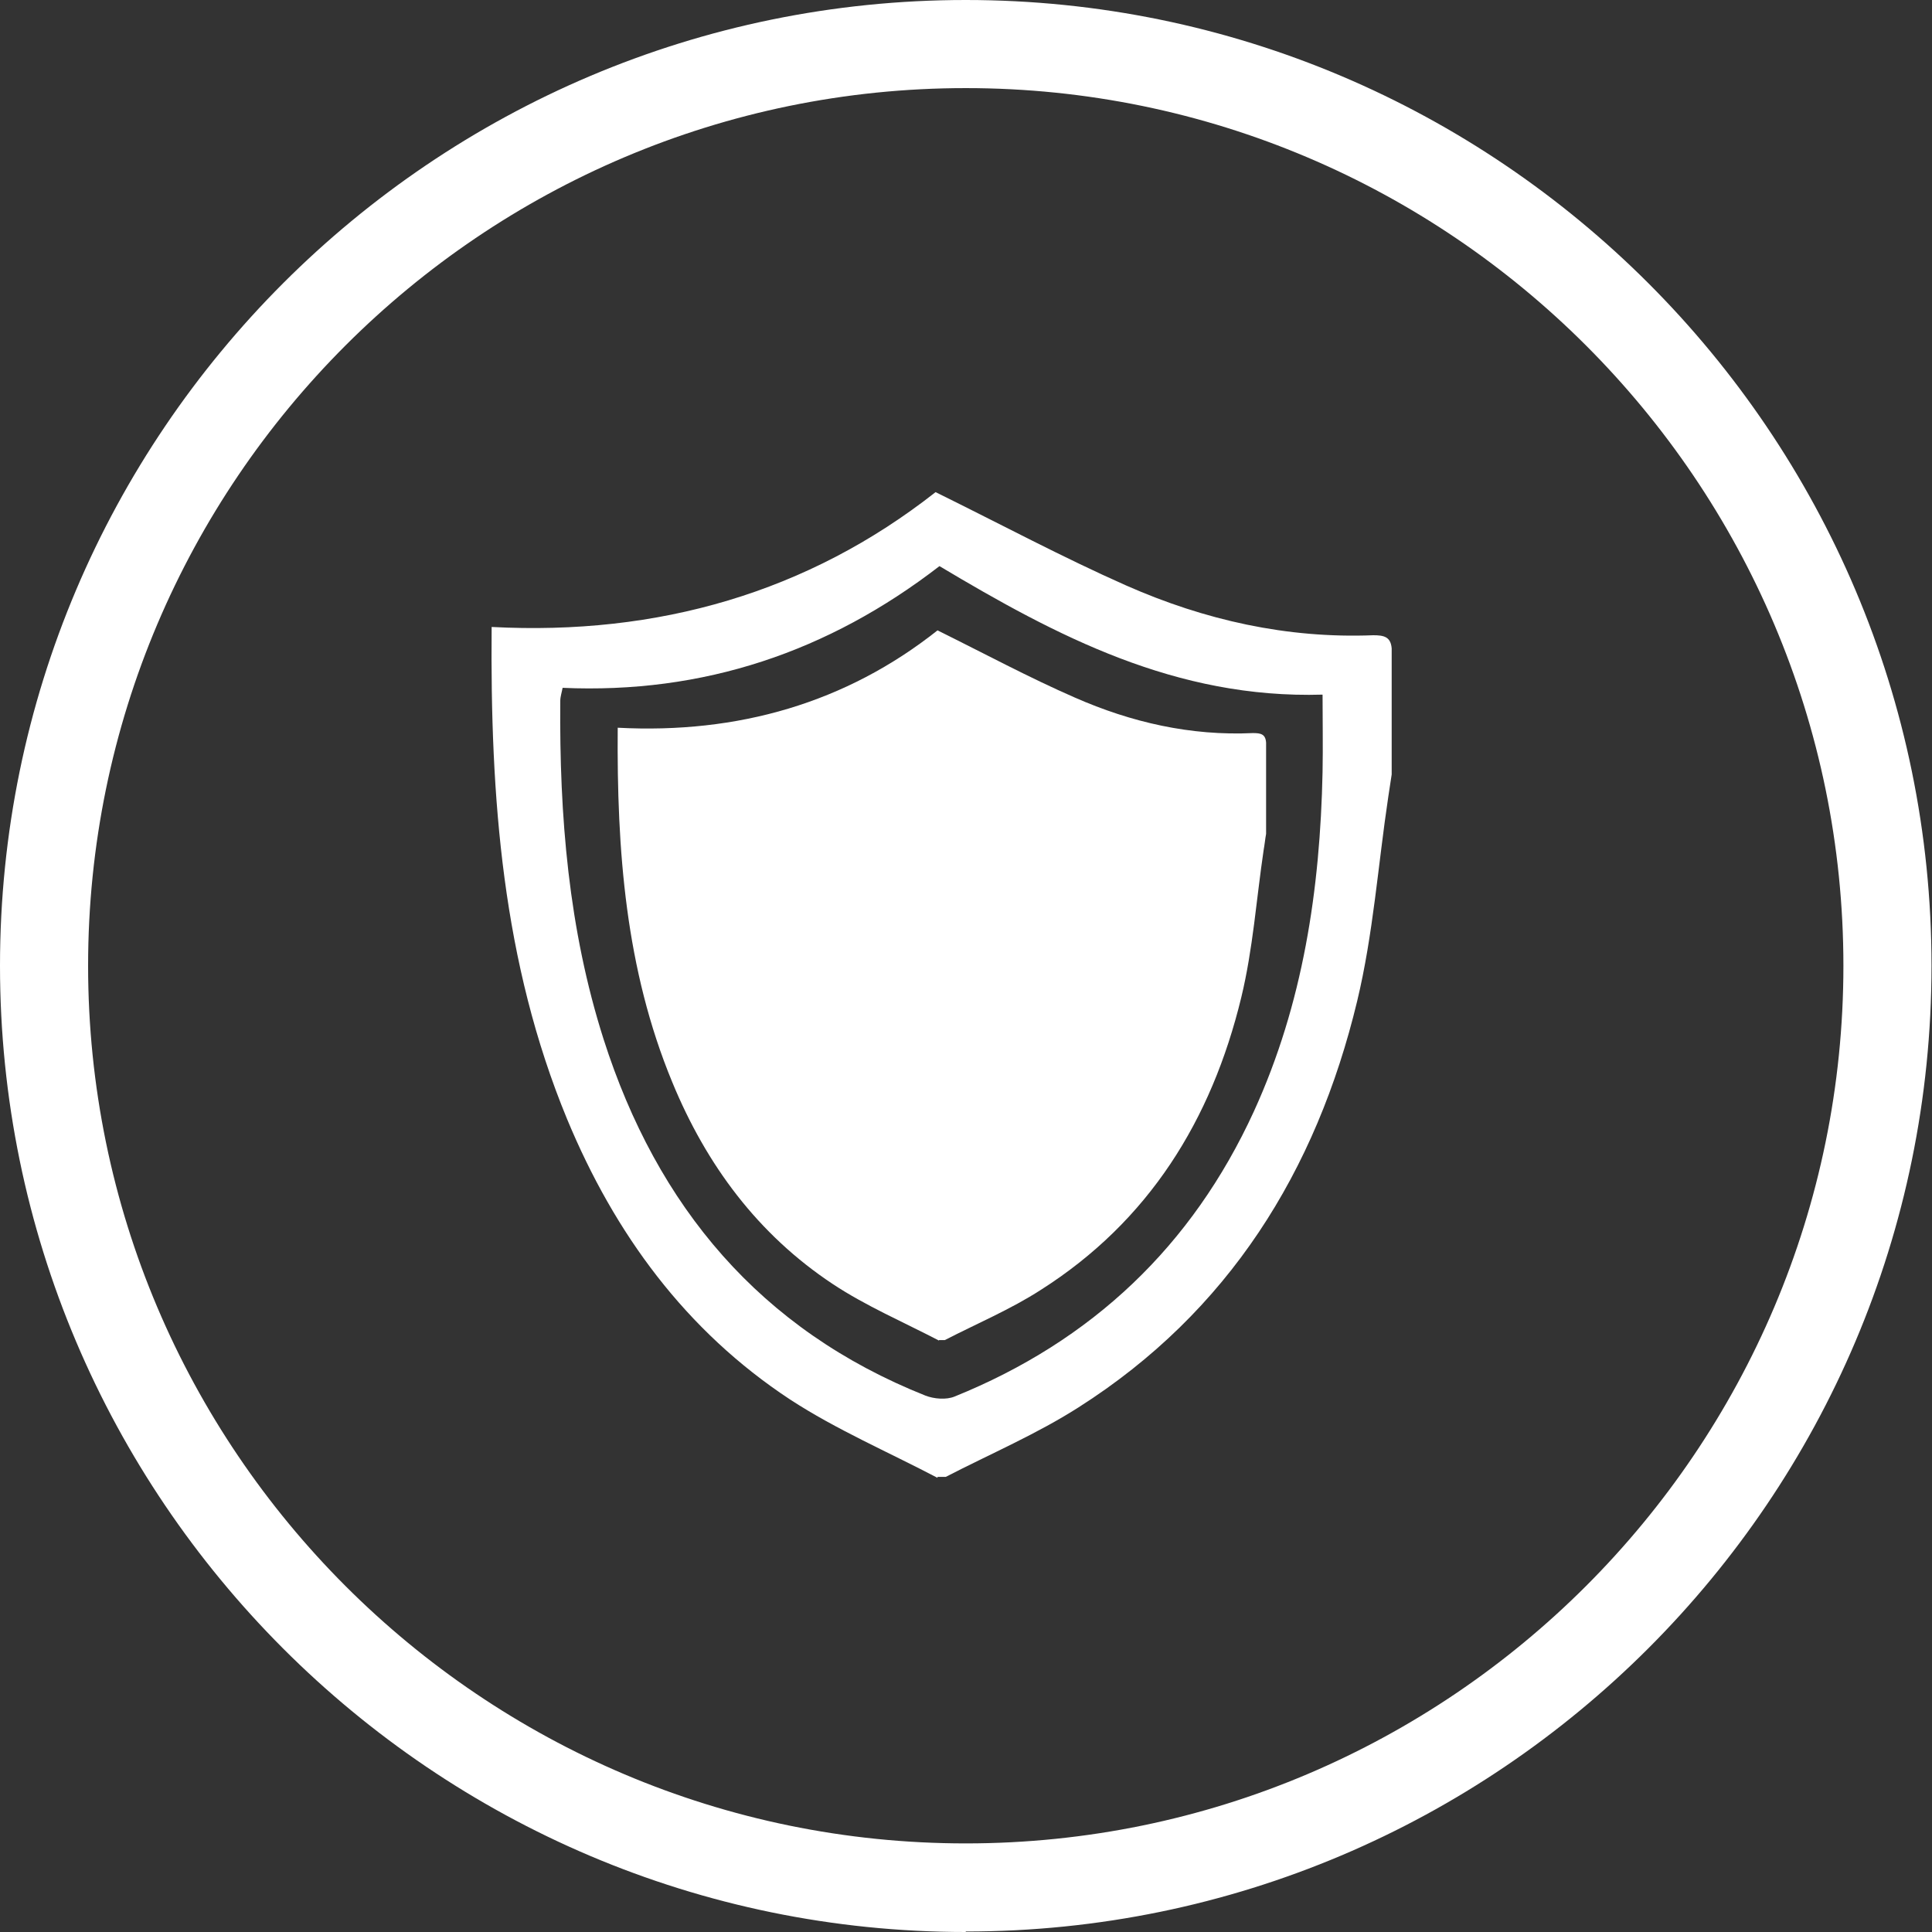 <?xml version="1.0" encoding="UTF-8"?>
<svg xmlns="http://www.w3.org/2000/svg" id="Ebene_1" data-name="Ebene 1" viewBox="0 0 39.69 39.69">
  <rect x="0" y="0" width="39.69" height="39.69" fill="#333333" stroke="none"/>
  <defs>
    <style>
      .cls-1 {
        fill: #fff;
      }
    </style>
  </defs>
  <path class="cls-1" d="M19.84,39.69C8.9,39.69,0,30.78,0,19.84S8.9,0,19.84,0s19.84,8.9,19.84,19.84-8.9,19.84-19.84,19.84ZM19.84,1.81C9.9,1.81,1.81,9.9,1.81,19.84s8.09,18.03,18.03,18.03,18.03-8.09,18.03-18.03S29.78,1.81,19.84,1.81Z"></path>
  <path class="cls-1" d="M19.26,30.36c-1.01-.53-2.08-.99-3.03-1.61-2.14-1.41-3.6-3.4-4.58-5.76-1.33-3.22-1.58-6.6-1.55-10.11,3.42.18,6.5-.71,9.12-2.77,1.34.66,2.61,1.34,3.92,1.92,1.61.71,3.3,1.09,5.07,1.02.22,0,.36.03.38.27v2.59c-.02.15-.05.31-.07.46-.21,1.4-.31,2.83-.64,4.2-.84,3.49-2.64,6.38-5.72,8.34-.86.55-1.82.96-2.73,1.43h-.17ZM11.56,14.12c-.02.11-.05.19-.05.28-.02,2.36.17,4.69.89,6.95,1.1,3.44,3.22,5.97,6.61,7.32.18.07.43.09.6.02,2.82-1.14,4.88-3.09,6.15-5.86,1.01-2.21,1.36-4.56,1.41-6.97.01-.53,0-1.06,0-1.59-3.01.09-5.46-1.2-7.87-2.64-2.28,1.76-4.85,2.63-7.75,2.5Z"></path>
  <path class="cls-1" d="M19.29,27.54c-.73-.38-1.5-.71-2.18-1.16-1.54-1.02-2.6-2.45-3.3-4.15-.96-2.32-1.14-4.76-1.12-7.28,2.47.13,4.69-.51,6.57-2,.97.48,1.88.97,2.82,1.38,1.16.51,2.38.79,3.66.73.16,0,.26.02.27.2v1.87c-.02.11-.03.22-.05.33-.15,1.01-.22,2.04-.46,3.03-.61,2.52-1.9,4.6-4.12,6.01-.62.4-1.31.69-1.97,1.03h-.12Z"></path>
</svg>
